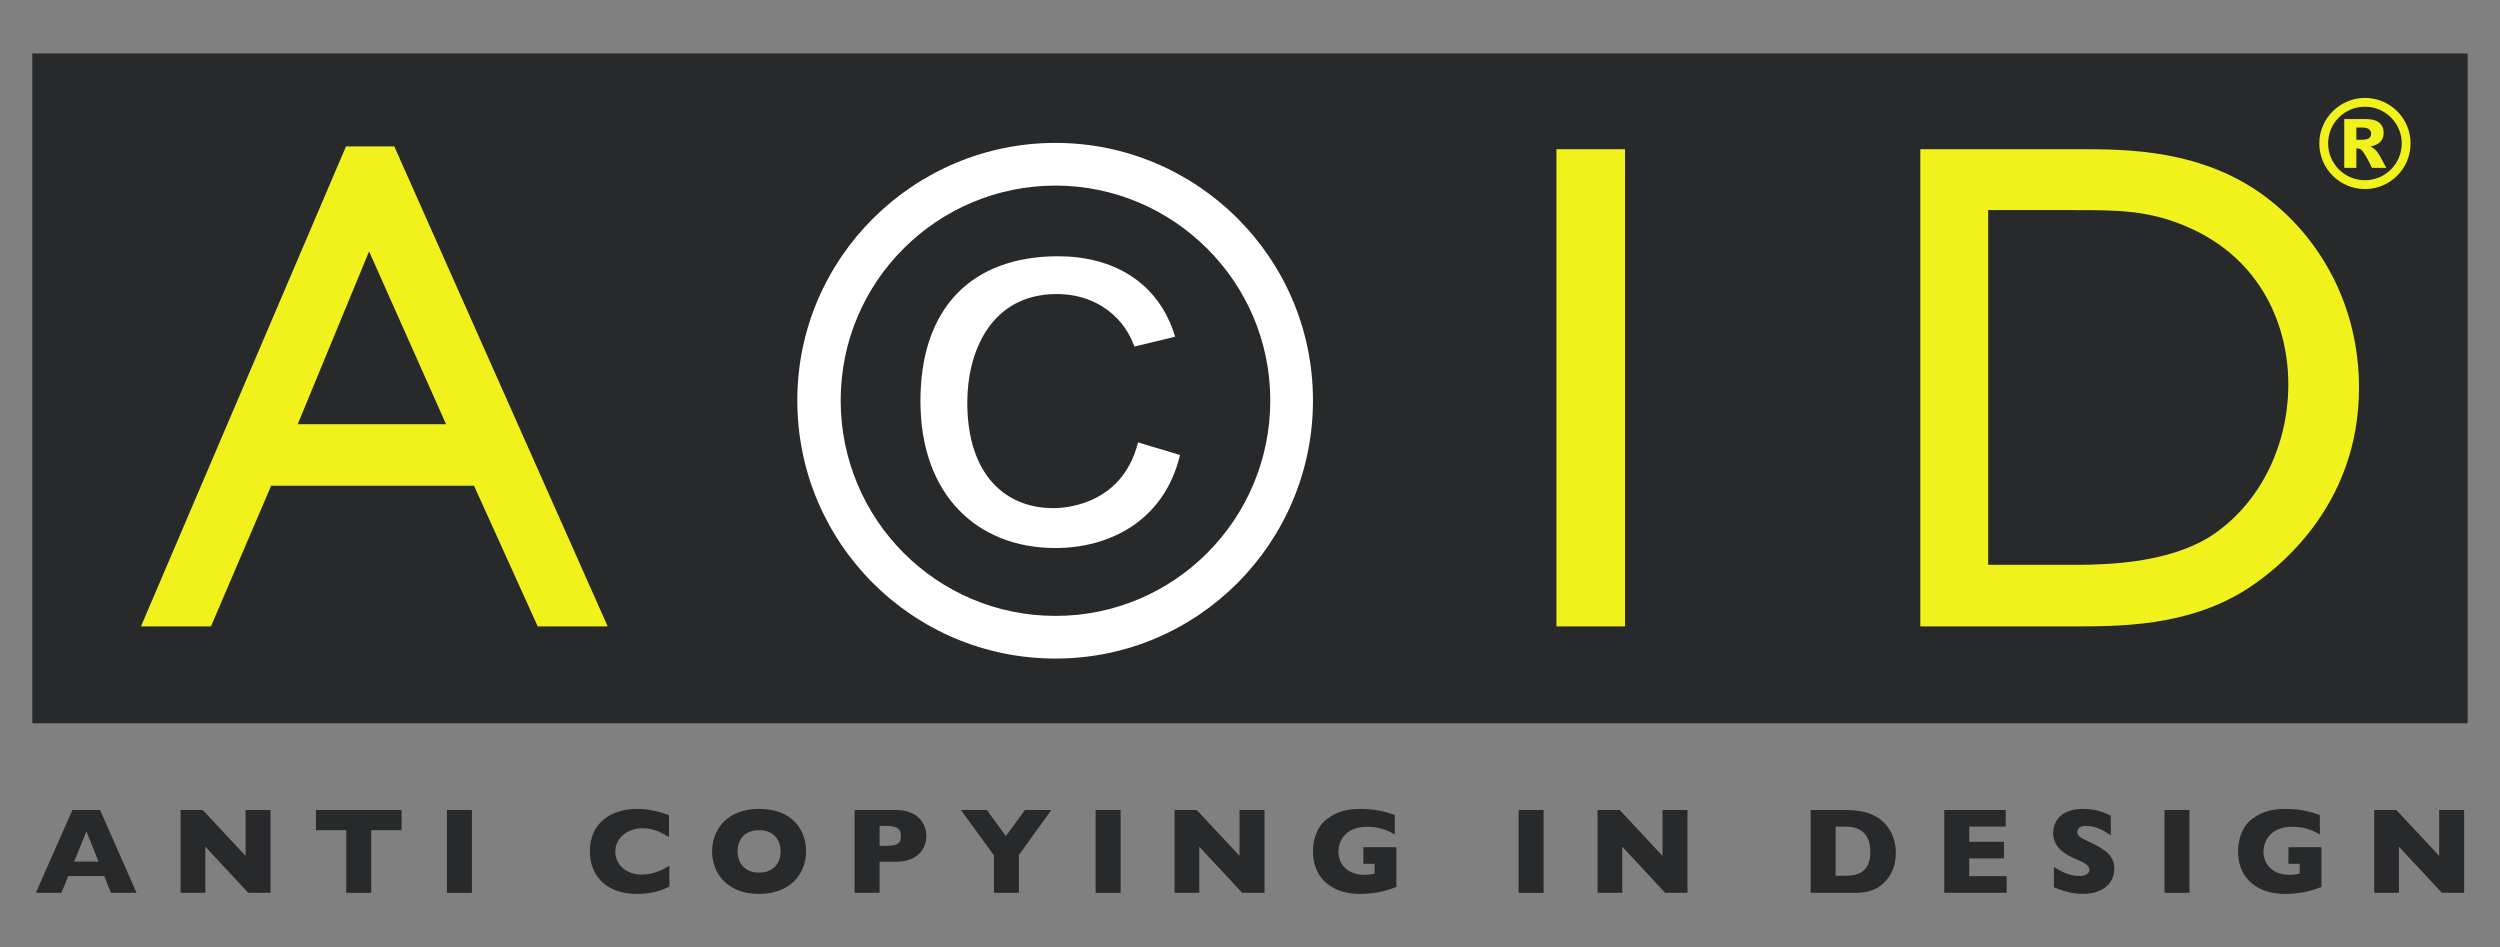 <svg xmlns="http://www.w3.org/2000/svg" id="a" viewBox="0 0 1307.72 495.57"><rect x="0" y="0" width="1307.72" height="495.57" fill="#808080" stroke="none"/><defs><style>.b{fill:#fff;}.c{fill:#f1f21b;}.d{fill:#28292b;}</style></defs><rect class="d" x="16.91" y="27.98" width="1273.89" height="350.36"></rect><g><path class="c" d="M317.87,327.66h-36.6l-33.31-73.57h-106.14l-31.48,73.57h-36.6L180.99,76.58h25.25l111.63,251.07Zm-84.55-105.77l-40.26-90.4-37.33,90.4h77.59Z"></path><path class="b" d="M686.8,209.44c0,74.3-60.02,135.05-134.69,135.05s-135.05-60.39-135.05-135.05,61.12-134.69,135.05-134.69,134.69,60.02,134.69,134.69Zm-247.05,0c0,62.22,50.14,112.73,112.36,112.73s112.36-50.51,112.36-112.73-50.87-112.36-112.36-112.36-112.36,49.78-112.36,112.36Zm177.51,28.55c-8.42,35.14-37.7,48.68-65.15,48.68-40.99,0-70.64-27.82-70.64-76.86s27.08-75.76,72.1-75.76c27.82,0,52.34,12.81,61.12,42.09l-21.23,5.12c-1.83-4.39-4.39-10.61-11.35-16.84-6.59-5.86-16.47-10.61-29.28-10.61-34.4,0-46.85,30.01-46.85,56.73,0,38.06,20.13,55.27,45.02,55.27,9.52,0,36.6-3.66,44.29-34.4l21.96,6.59Z"></path><path class="c" d="M850.03,327.66h-35.87V78.05h35.87v249.61Z"></path><path class="c" d="M1088.66,78.05c23.42,0,64.05,0,97.36,25.62,27.82,21.23,47.95,56.36,47.95,99.19,0,63.32-44.65,96.62-60.02,106.14-30.38,18.67-64.78,18.67-90.4,18.67h-79.06V78.05h84.18Zm-48.68,31.84v185.56h46.12c18.67,0,47.95-1.46,69.17-14.27,25.25-15.74,41.72-46.12,41.72-80.15,0-30.38-13.91-65.15-51.97-81.98-20.5-9.15-37.33-9.15-60.02-9.15h-45.02Z"></path></g><g><path class="d" d="M35.72,458.25l-3.58,8.77h-13.38l19.13-43.33h14.46l19.07,43.33h-13.38l-3.52-8.77h-18.81Zm15.81-7.55l-6.34-15.81-6.4,15.81h12.73Z"></path><path class="d" d="M106.05,423.7l22.4,24v-24h13.06v43.33h-11.65l-22.46-24.13v24.13h-12.93v-43.33h11.58Z"></path><path class="d" d="M210.05,423.7v10.56h-15.87v32.77h-13.05v-32.77h-15.87v-10.56h44.8Z"></path><path class="d" d="M246.85,423.7v43.33h-13.06v-43.33h13.06Z"></path><path class="d" d="M350.15,463.76c-5.7,2.94-11.39,3.84-17.09,3.84-15.29,0-24.51-9.02-24.51-22.27,0-15.29,11.65-22.21,24.7-22.21,7.3,0,13.25,2.05,16.7,3.26v11.52c-2.43-1.47-7.3-4.67-13.76-4.67-7.42,0-14.33,4.67-14.33,12.29,0,6.59,5.63,11.97,13.63,11.97,6.98,0,12.1-3.07,14.65-4.67v10.94Z"></path><path class="d" d="M397.06,467.6c-16.96,0-24.57-11.07-24.57-22.27s7.62-22.21,24.57-22.21,24.57,10.5,24.57,22.21-8.19,22.27-24.57,22.27Zm0-11.14c7.23,0,11.26-4.67,11.26-11.13s-4.03-11.07-11.26-11.07-11.26,4.54-11.26,11.07,4.16,11.13,11.26,11.13Z"></path><path class="d" d="M468.68,423.7c12.1,0,15.87,7.87,15.87,13.63s-3.78,13.44-15.87,13.44h-8.58v16.25h-13.06v-43.33h21.63Zm-8.58,8.32v10.43h2.82c6.14,0,8.32-.9,8.32-5.06s-2.18-5.38-8.38-5.38h-2.75Z"></path><path class="d" d="M516.23,423.7l9.92,13.63,9.98-13.63h13.82l-16.96,23.49v19.84h-13.06v-19.58l-17.28-23.74h13.57Z"></path><path class="d" d="M586.18,423.7v43.33h-13.06v-43.33h13.06Z"></path><path class="d" d="M625.99,423.7l22.4,24v-24h13.05v43.33h-11.65l-22.46-24.13v24.13h-12.93v-43.33h11.58Z"></path><path class="d" d="M729.6,436.5c-2.56-1.47-7.04-4.03-14.4-4.03-12.29,0-15.1,8.45-15.1,12.99,0,6.4,4.54,12.16,13.63,12.16,2.24,0,3.84-.32,5.31-.64v-5.12h-5.89v-8.7h17.28v20.8c-2.56,.96-4.35,1.6-6.98,2.24-3.26,.77-7.49,1.41-12.16,1.41-12.74,0-24.51-6.72-24.51-22.33,0-5.76,1.98-12.67,7.04-16.64,6.21-4.86,12.35-5.5,18.17-5.5,8.7,0,14.66,2.18,17.6,3.14v10.24Z"></path><path class="d" d="M807.43,423.7v43.33h-13.05v-43.33h13.05Z"></path><path class="d" d="M847.23,423.7l22.4,24v-24h13.06v43.33h-11.65l-22.46-24.13v24.13h-12.93v-43.33h11.58Z"></path><path class="d" d="M965.12,423.7c10.88,0,15.81,2.75,19.01,5.38,4.1,3.33,7.55,9.15,7.55,17.09,0,10.17-5.25,14.97-8.13,17.21-4.99,3.9-12.48,3.65-13.69,3.65h-22.72v-43.33h17.98Zm-4.93,34.37h5.57c4.67,0,12.61-.96,12.61-12.48s-7.93-13.18-12.61-13.18h-5.57v25.66Z"></path><path class="d" d="M1049.66,458.32v8.7h-32.64v-43.33h32.13v8.7h-19.07v7.93h18.17v8.7h-18.17v9.28h19.58Z"></path><path class="d" d="M1104.13,436.94c-2.5-1.73-7.36-4.93-12.93-4.93-3.58,0-4.61,1.73-4.61,3.26,0,1.79,1.34,2.75,4.99,4.48,8.64,4.1,14.4,7.1,14.4,14.65,0,8.26-6.85,13.18-16.38,13.18-1.22,0-7.29,0-15.23-3.46v-10.62c2.43,1.54,7.49,4.74,13.25,4.74,5.18,0,5.31-2.75,5.31-3.2,0-2.56-3.07-3.97-6.59-5.44-6.08-2.56-12.35-6.21-12.35-13.95,0-6.72,4.93-12.54,15.61-12.54,8.13,0,13.63,3.07,14.53,3.65v10.17Z"></path><path class="d" d="M1145.28,423.7v43.33h-13.05v-43.33h13.05Z"></path><path class="d" d="M1213.5,436.5c-2.56-1.47-7.04-4.03-14.4-4.03-12.29,0-15.1,8.45-15.1,12.99,0,6.4,4.54,12.16,13.63,12.16,2.24,0,3.84-.32,5.31-.64v-5.12h-5.89v-8.7h17.28v20.8c-2.56,.96-4.35,1.6-6.98,2.24-3.26,.77-7.49,1.41-12.16,1.41-12.73,0-24.51-6.72-24.51-22.33,0-5.76,1.98-12.67,7.04-16.64,6.21-4.86,12.35-5.5,18.17-5.5,8.7,0,14.66,2.18,17.6,3.14v10.24Z"></path><path class="d" d="M1253.5,423.7l22.4,24v-24h13.06v43.33h-11.65l-22.46-24.13v24.13h-12.93v-43.33h11.58Z"></path></g><path class="c" d="M1260.94,75.02c0,13.18-10.69,23.87-23.87,23.87s-23.87-10.69-23.87-23.87,10.88-23.81,23.87-23.81,23.87,10.5,23.87,23.81Zm-43.13,0c0,10.62,8.64,19.26,19.26,19.26s19.26-8.64,19.26-19.26-8.7-19.2-19.26-19.2-19.26,8.45-19.26,19.2Zm19.84-12.73c5.18,0,9.21,1.92,9.21,7.23s-4.54,6.66-6.91,7.1c3.14,1.47,4.16,3.58,5.95,6.85l2.37,4.35h-7.49c-2.82-5.76-4.74-9.02-5.95-9.73-.51-.26-1.47-.51-2.24-.45v10.18h-6.34v-25.53h11.39Zm-5.06,10.82h2.75c3.01,0,4.99-.77,4.99-3.2,0-2.18-1.98-3.2-4.74-3.2h-3.01v6.4Z"></path></svg>